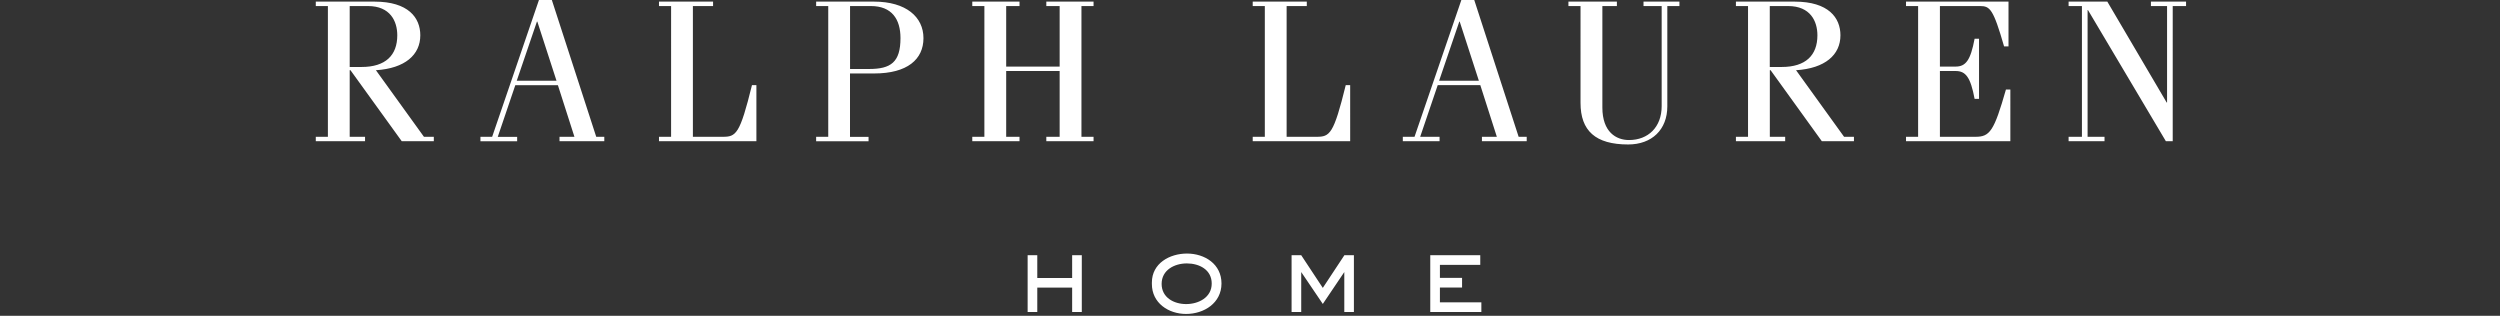 <svg xmlns="http://www.w3.org/2000/svg" width="570" height="72" fill="none" viewBox="0 0 570 72">
  <rect x="0" y="0" width="570" height="72" fill="#333333" stroke="none"/>
  <g clip-path="url(#a)">
    <path fill="#fff" d="M270.63 57.81c4.07 0 7.87 2.42 7.87 6.82 0 4.45-3.97 6.95-8.07 6.95-4.02 0-7.8-2.5-7.8-6.82v-.35c0-4.37 4.05-6.6 8-6.6Zm-34.13 5.58h7.95v-5.2h2.2v12.95h-2.2v-5.56h-7.95v5.55h-2.2V58.19h2.2v5.2Zm65.1 2.25 4.92-7.45h2.17v12.95h-2.19v-9.11l-4.9 7.27-4.92-7.27v9.1h-2.2V58.19h2.2l4.92 7.45Zm35.9-5.25h-9.2v2.97h5.05v2.2h-5.05v3.37h9.45v2.2H326.1V58.19h11.4v2.2Zm-66.9-.33c-2.82 0-5.75 1.5-5.75 4.67 0 3.12 2.8 4.6 5.6 4.6 2.8-.001 5.82-1.501 5.82-4.67.009-3.17-2.84-4.6-5.67-4.6Zm98.05-58.68h-3.31v23.14c0 5.61 3.17 7.41 6.07 7.41 4.37 0 7.45-2.94 7.45-7.73V1.38h-4.14V.37h8.19v1.01h-2.76v22.86c0 5.34-3.54 8.7-8.93 8.7-7.45 0-10.86-3.13-10.86-9.48V1.38h-2.759V.37h11.049v1.01ZM135.94 31.19h1.84v1.01h-10.21v-1.01h3.4l-3.77-11.77h-9.71l-4 11.78h4.42v1.01h-8.37v-1.02h2.67L122.88 0h2.94l10.12 31.19ZM199.28.37c7.31 0 11.27 3.5 11.27 8.33s-3.68 8.05-11.23 8.05h-5.52V31.2h4.23v1.01h-11.95v-1.02h2.76V1.38h-2.76V.37h13.2ZM85.39.37c7.73 0 10.44 3.68 10.44 7.68 0 4.46-3.5 7.54-10.12 7.96l10.95 15.18h2.25v1.01H91.6L79.91 16.01h-.18v15.18h3.5v1.01H72v-1.01h2.76V1.38H72V.37h13.39Zm77.19 1.01h-4.6v29.81h6.8c3.04 0 3.91-.55 6.67-11.78h1.01V32.2h-22.21v-1.01h2.76V1.38h-2.76V.37h12.33v1.01Zm69.87 0h-3.04v13.8h12.19V1.38h-3.04V.37h10.77v1.01h-2.76v29.81h2.76v1.01h-10.77v-1.01h3.04v-15h-12.19v15h3.04v1.01h-10.77v-1.01h2.76V1.38h-2.76V.37h10.77v1.01Zm65.5 0h-4.599v29.81h6.809c3.04 0 3.91-.55 6.67-11.78h1.01V32.2h-22.22v-1.01h2.76V1.38h-2.76V.37h12.33v1.01Zm48.3 29.81h1.84v1.01h-10.21v-1.01h3.4l-3.77-11.78h-9.71l-4 11.78h4.42v1.01h-8.38v-1.01h2.67L333.19 0h2.94l10.12 31.19ZM409.18.37c7.729 0 10.44 3.68 10.44 7.68 0 4.46-3.5 7.54-10.12 7.96l10.95 15.18h2.25v1.01h-7.32L403.7 16.01h-.179v15.18h3.5v1.01H395.79v-1.01h2.76V1.38h-2.76V.37h13.39Zm48.76 10.21h-1.01c-2.48-8.6-3.22-9.2-5.52-9.2h-9.11v13.8h3.591c2.299 0 3.399-1.43 4.319-6.35h1.01v13.71h-1.01c-.92-4.92-2.02-6.35-4.319-6.35H442.3v15h8.1c3.27 0 4.231-1.24 6.951-10.77h1.009V32.2h-23.79v-1.01h2.76V1.38h-2.76V.37h23.37v10.21ZM494 23.37h.09V1.38h-3.68V.37h8.01v1.01h-3.04V32.2h-1.56L476.061 2.3h-.091v28.89h3.86v1.01h-8.189v-1.01h3.039V1.38h-3.039V.37h8.829l13.53 23ZM117.82 18.4h9.06l-4.37-13.48h-.09l-4.6 13.48Zm210.3 0h9.06l-4.369-13.48h-.091l-4.6 13.48Zm-134.31-2.67h4.32c4.97 0 7.179-1.52 7.18-7.04 0-4.32-1.98-7.31-6.76-7.31h-4.74v14.35Zm-114.08-.46h2.71c5.47 0 8.14-2.67 8.14-7.22 0-3.22-1.61-6.67-6.67-6.67h-4.18v13.89Zm323.78 0h2.72c5.47 0 8.14-2.67 8.14-7.22 0-3.22-1.61-6.67-6.67-6.67h-4.19v13.89Z"/>
  </g>
  <defs>
    <clipPath id="a">
      <path fill="#fff" d="M72 0h426.42v71.58H72z"/>
    </clipPath>
  </defs>
</svg>
